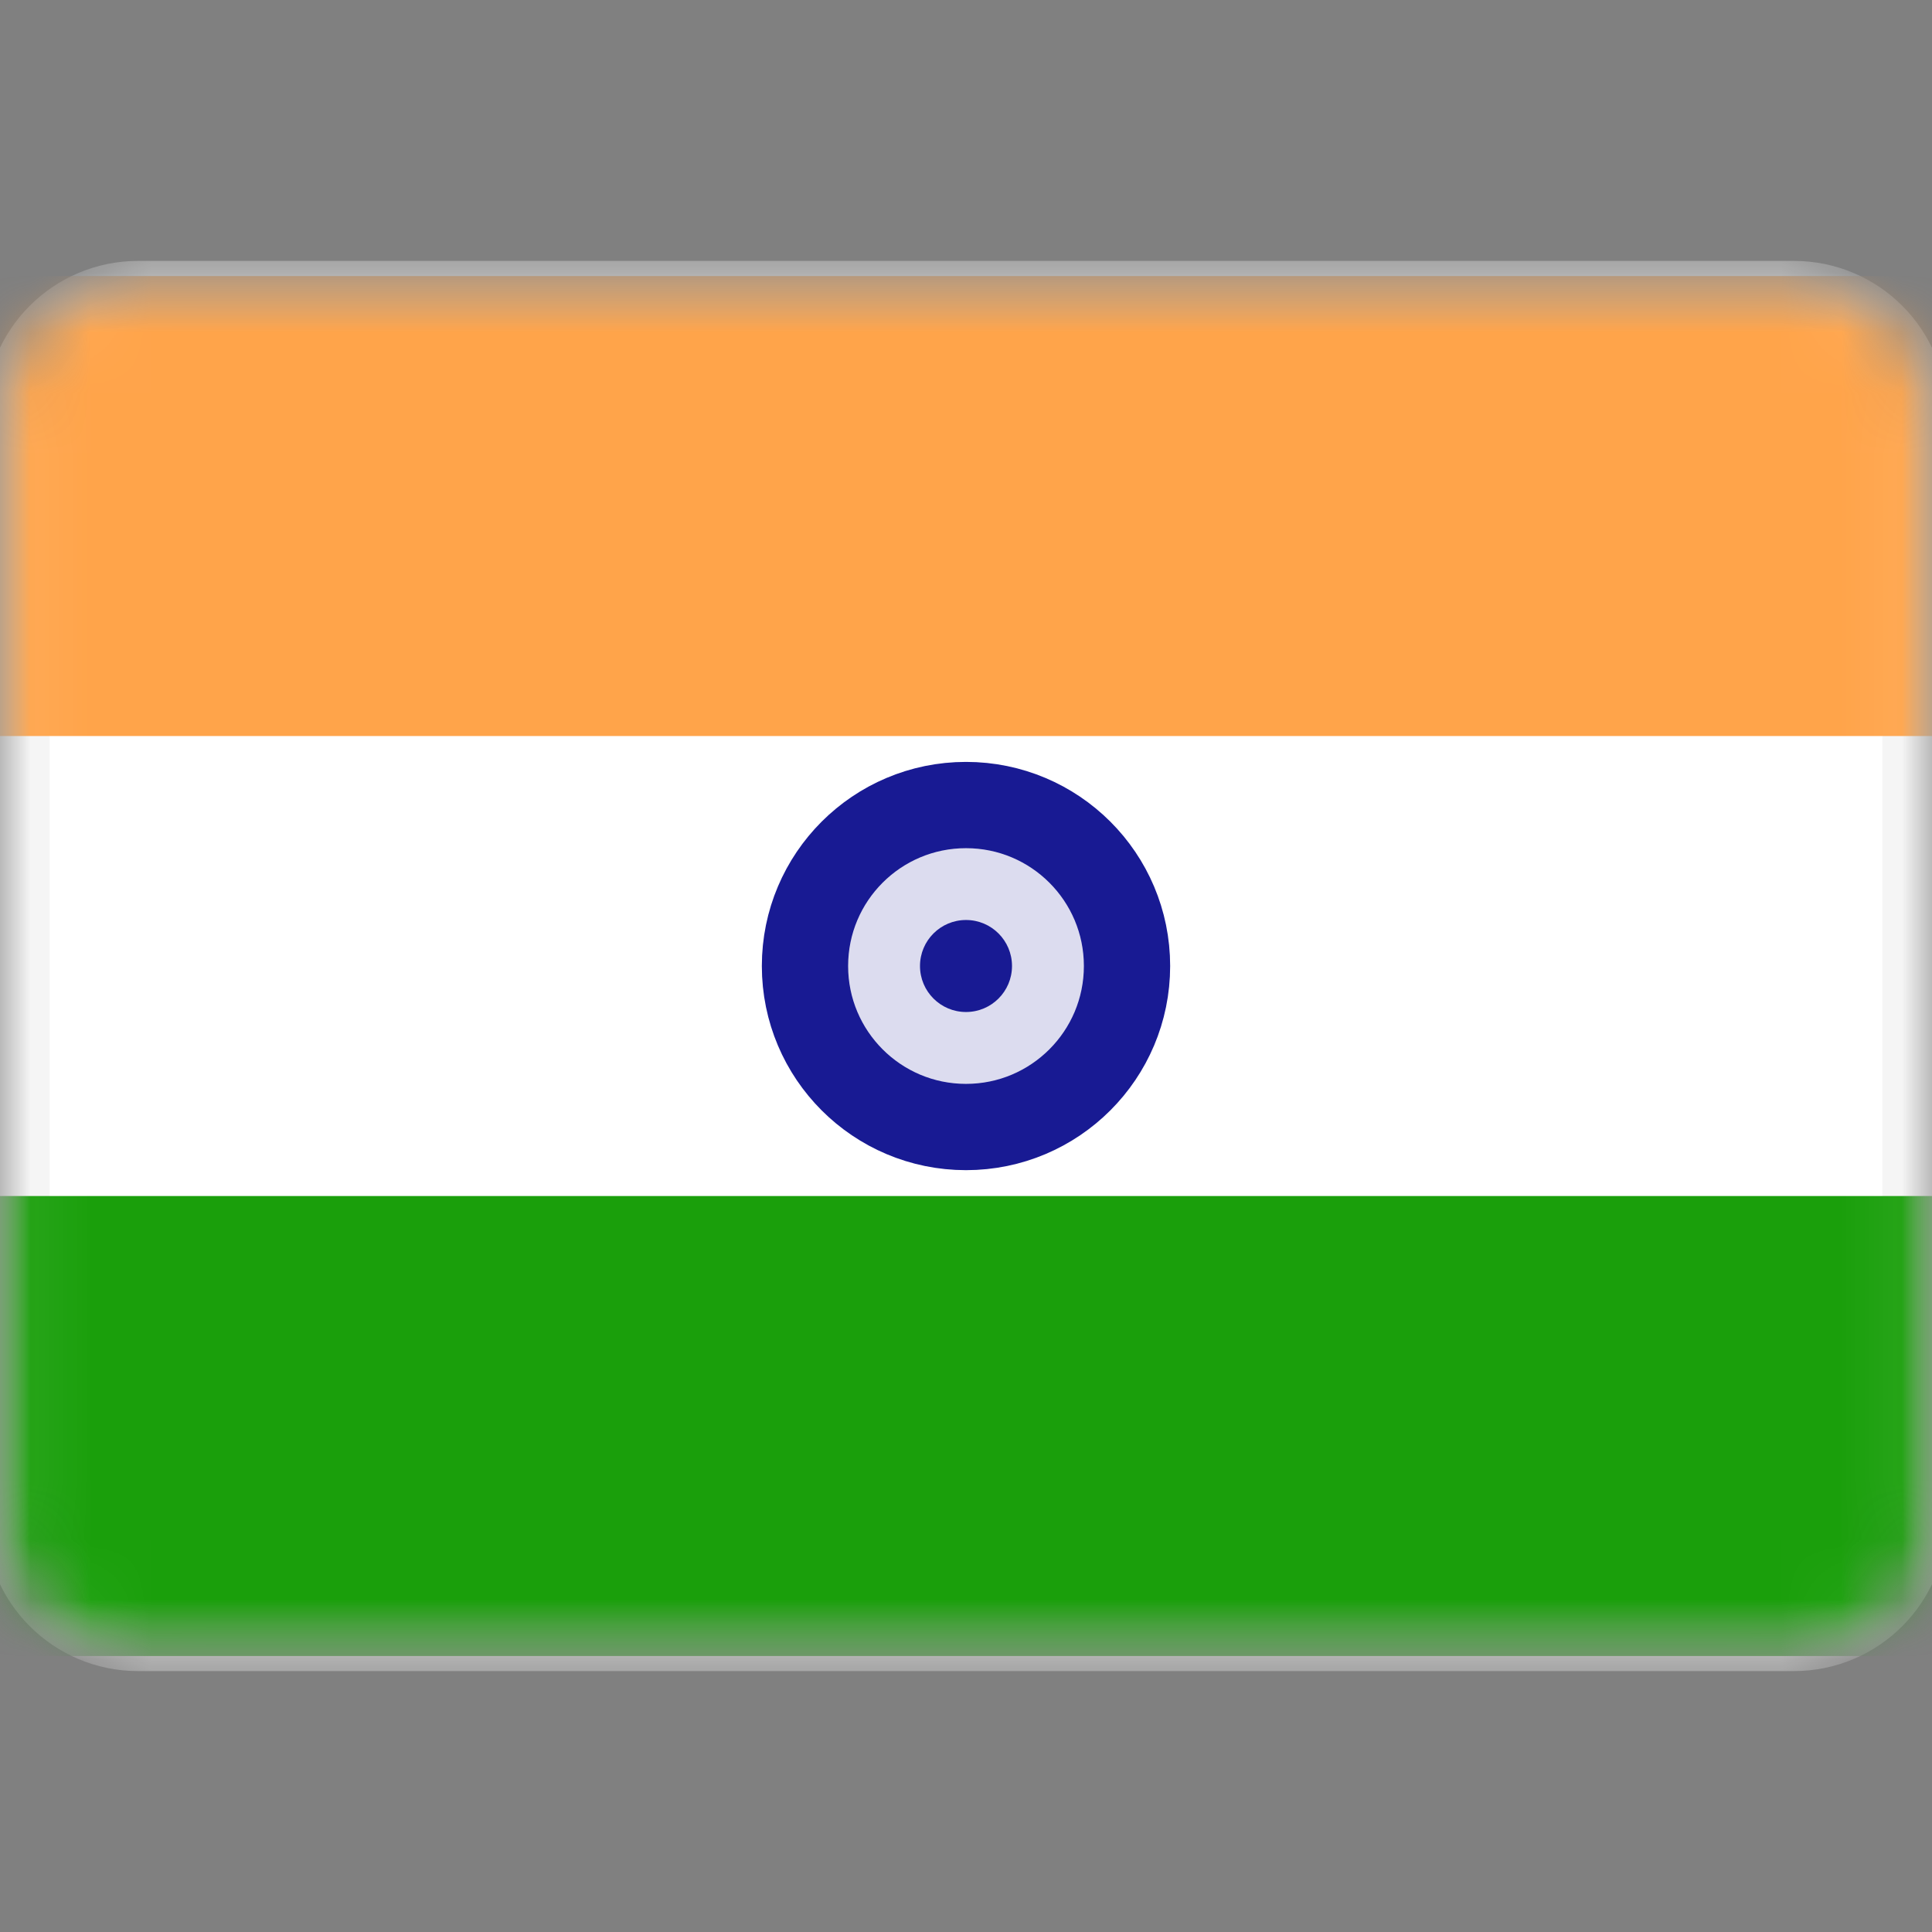 <svg width="32" height="32" viewBox="0 0 32 32" fill="none" xmlns="http://www.w3.org/2000/svg">
  <rect x="0" y="0" width="32" height="32" fill="#808080" stroke="none"/>
  <g clip-path="url(#clip0_10_399)">
    <mask id="mask0_10_399" style="mask-type:luminance" maskUnits="userSpaceOnUse" x="0" y="4" width="32" height="24">
      <path d="M29.714 4.572H2.286C1.023 4.572 0 5.595 0 6.857V25.143C0 26.405 1.023 27.429 2.286 27.429H29.714C30.977 27.429 32 26.405 32 25.143V6.857C32 5.595 30.977 4.572 29.714 4.572Z" fill="white" />
    </mask>
    <g mask="url(#mask0_10_399)">
      <path d="M29.714 4.857H2.286C1.181 4.857 0.286 5.753 0.286 6.857V25.143C0.286 26.247 1.181 27.143 2.286 27.143H29.714C30.819 27.143 31.714 26.247 31.714 25.143V6.857C31.714 5.753 30.819 4.857 29.714 4.857Z" fill="white" stroke="#F5F5F5" stroke-width="1.071" />
      <mask id="mask1_10_399" style="mask-type:alpha" maskUnits="userSpaceOnUse" x="-1" y="4" width="34" height="24">
        <path d="M29.714 4.857H2.286C1.181 4.857 0.286 5.753 0.286 6.857V25.143C0.286 26.247 1.181 27.143 2.286 27.143H29.714C30.819 27.143 31.714 26.247 31.714 25.143V6.857C31.714 5.753 30.819 4.857 29.714 4.857Z" fill="white" stroke="white" stroke-width="1.071" />
      </mask>
      <g mask="url(#mask1_10_399)">
        <path fill-rule="evenodd" clip-rule="evenodd" d="M0 12.191H32V4.572H0V12.191Z" fill="#FFA44A" />
        <path fill-rule="evenodd" clip-rule="evenodd" d="M0 27.429H32V19.81H0V27.429Z" fill="#1A9F0B" />
        <path d="M16 18.667C17.473 18.667 18.667 17.473 18.667 16C18.667 14.527 17.473 13.334 16 13.334C14.527 13.334 13.333 14.527 13.333 16C13.333 17.473 14.527 18.667 16 18.667Z" fill="#181A93" fill-opacity="0.15" stroke="#181A93" stroke-width="1.429" />
        <path fill-rule="evenodd" clip-rule="evenodd" d="M16 16.762C16.421 16.762 16.762 16.421 16.762 16C16.762 15.579 16.421 15.238 16 15.238C15.579 15.238 15.238 15.579 15.238 16C15.238 16.421 15.579 16.762 16 16.762Z" fill="#181A93" />
      </g>
    </g>
  </g>
  <defs>
    <clipPath id="clip0_10_399">
      <rect width="32" height="32" fill="white" />
    </clipPath>
  </defs>
</svg>